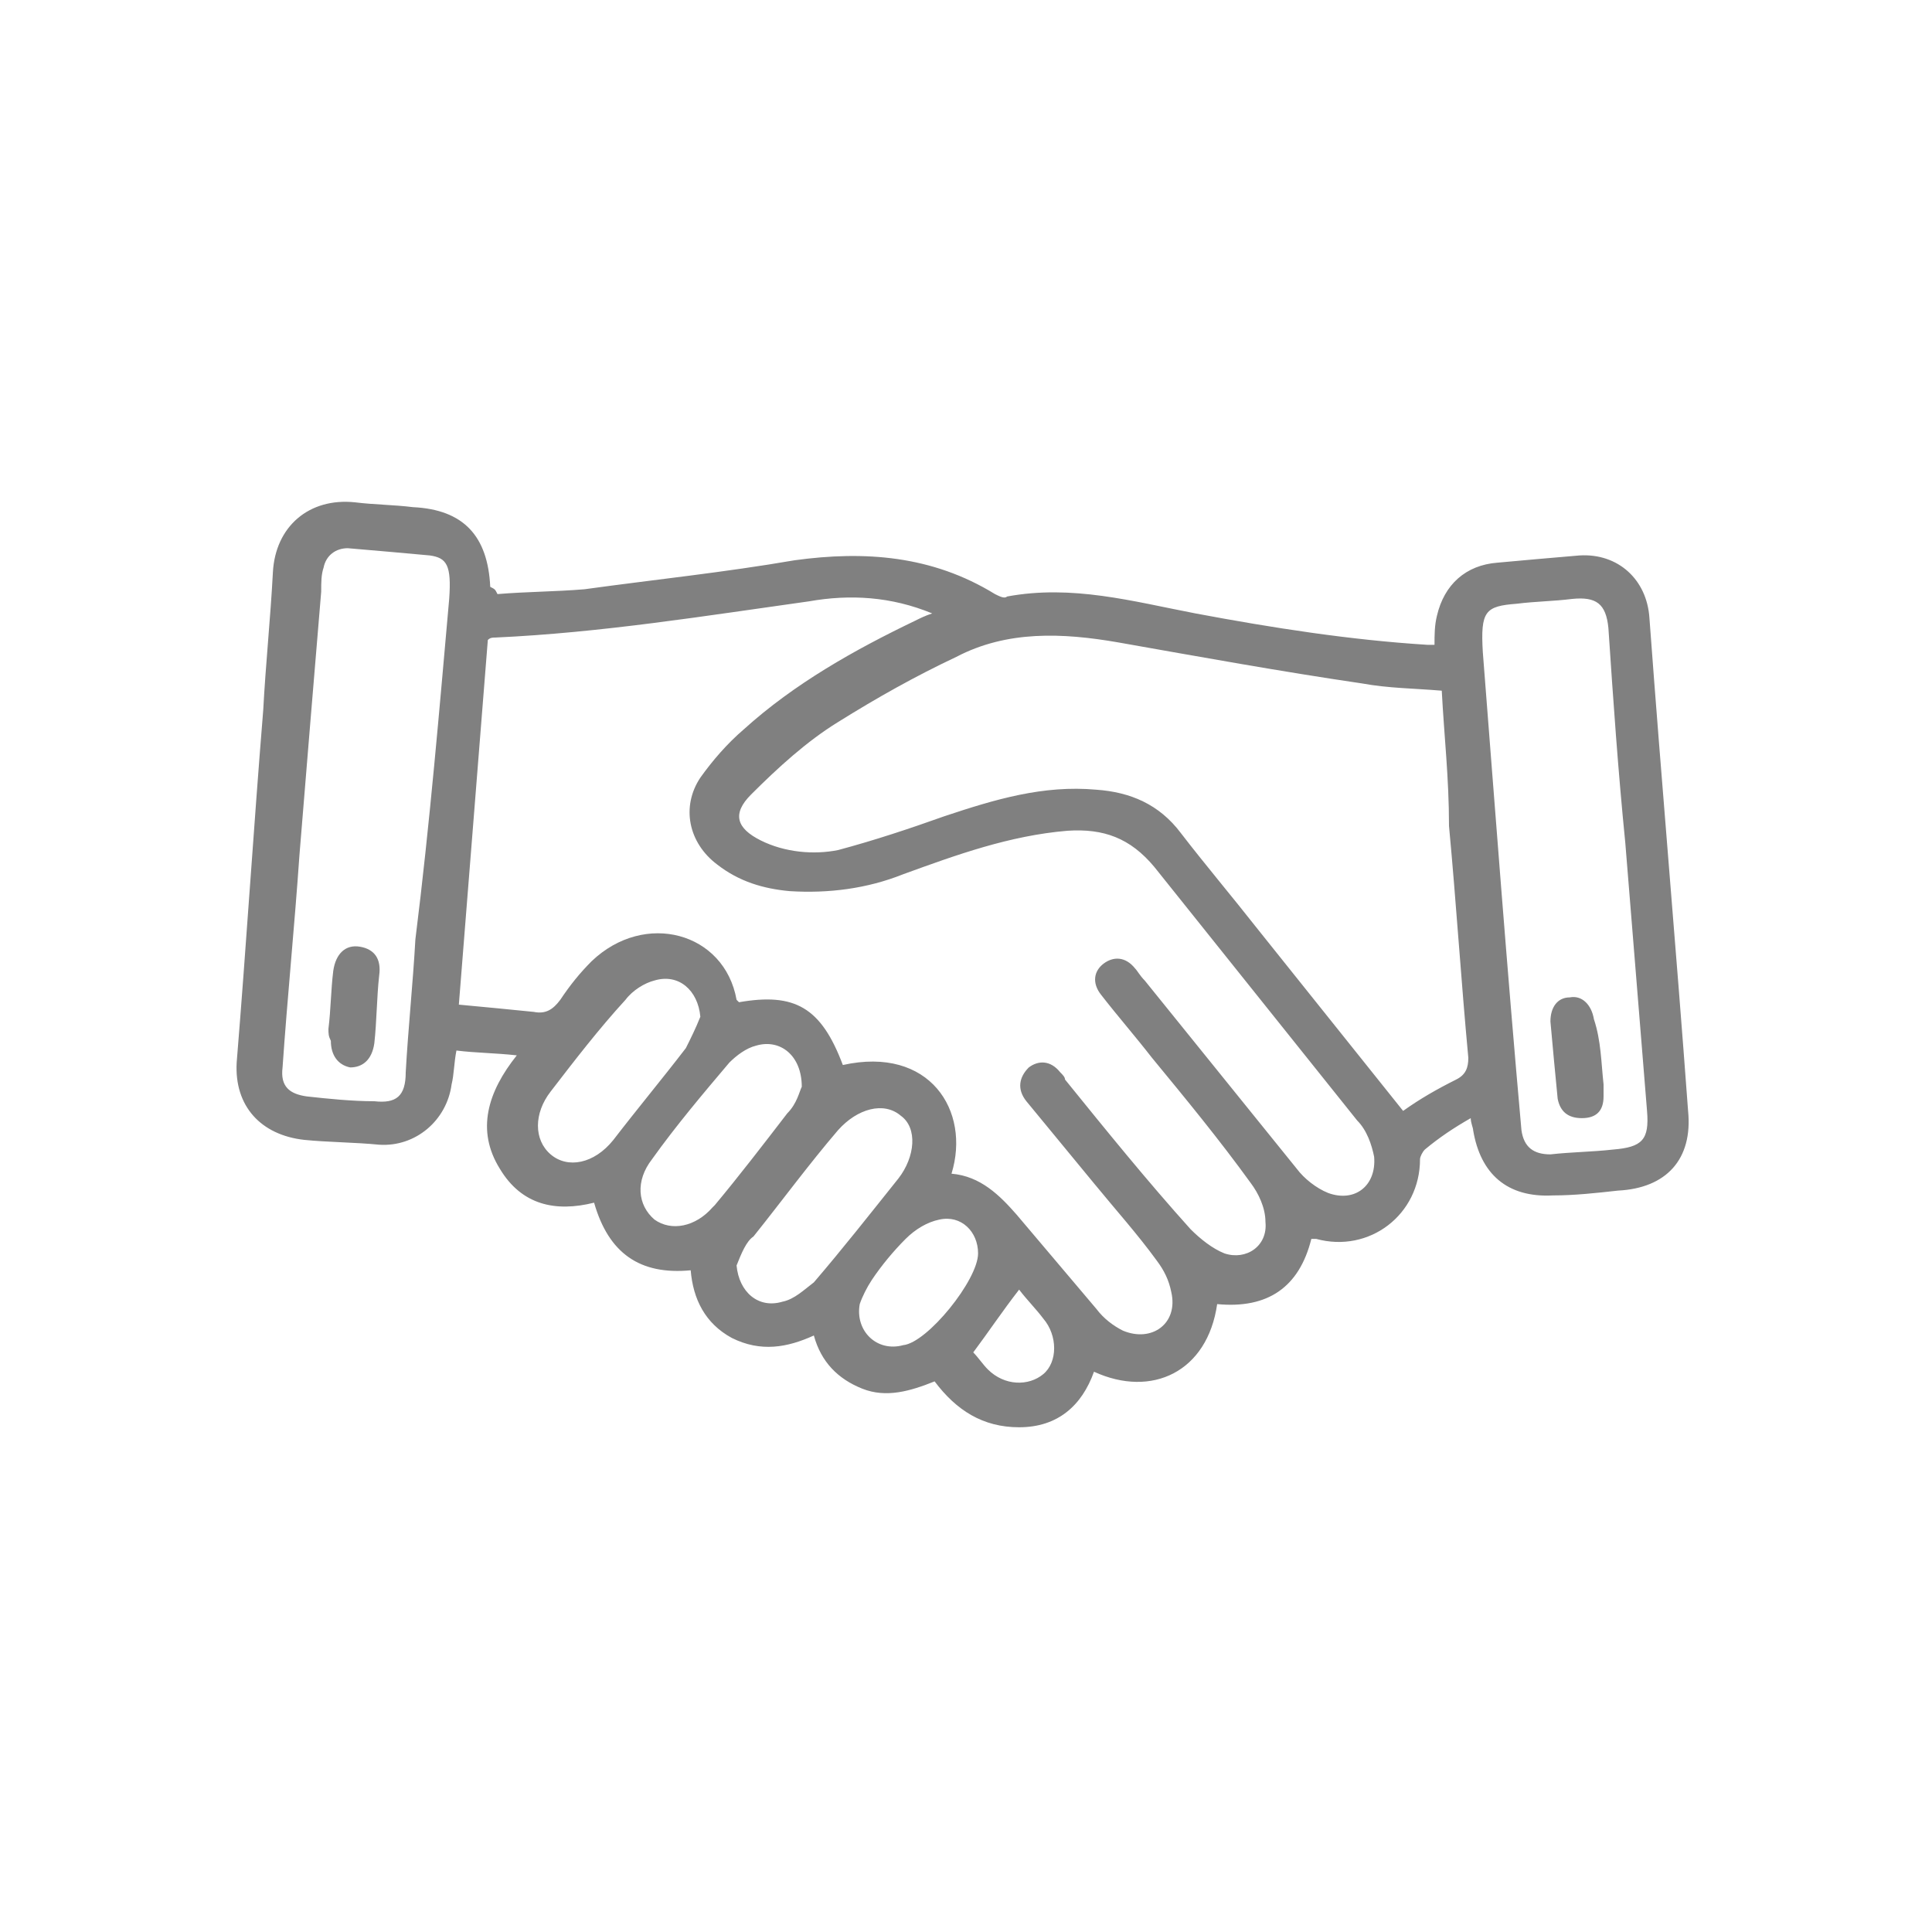<?xml version="1.0" encoding="utf-8"?>
<!-- Generator: Adobe Illustrator 27.2.0, SVG Export Plug-In . SVG Version: 6.00 Build 0)  -->
<svg version="1.1" id="Calque_1" xmlns="http://www.w3.org/2000/svg" xmlns:xlink="http://www.w3.org/1999/xlink" x="0px" y="0px"
	 viewBox="0 0 80 80" style="enable-background:new 0 0 80 80;" xml:space="preserve">
<style type="text/css">
	.st0{fill-rule:evenodd;clip-rule:evenodd;fill:#808080;}
</style>
<g>
	<path class="st0" d="M20.6,24.6c1.2-0.1,2.4-0.1,3.6-0.2c2.9-0.4,5.8-0.7,8.7-1.2c2.9-0.4,5.7-0.2,8.3,1.4c0.2,0.1,0.4,0.2,0.5,0.1
		c2.7-0.5,5.2,0.2,7.8,0.7c3.2,0.6,6.4,1.1,9.6,1.3c0.1,0,0.2,0,0.3,0c0-0.4,0-0.8,0.1-1.2c0.3-1.3,1.2-2.1,2.5-2.2
		c1.1-0.1,2.2-0.2,3.4-0.3c1.6-0.1,2.8,1,2.9,2.6c0.5,6.8,1.1,13.6,1.6,20.4c0.2,2-0.9,3.2-2.9,3.3c-0.9,0.1-1.8,0.2-2.7,0.2
		c-1.9,0.1-3-0.9-3.3-2.7c0-0.1-0.1-0.3-0.1-0.5c-0.7,0.4-1.3,0.8-1.9,1.3c-0.1,0.1-0.2,0.3-0.2,0.4c0,2.3-2.1,3.9-4.3,3.3
		c0,0-0.1,0-0.2,0c-0.5,2-1.8,2.9-3.9,2.7c-0.4,2.8-2.7,3.9-5.1,2.8c-0.5,1.4-1.5,2.3-3.1,2.3c-1.5,0-2.6-0.7-3.5-1.9
		c-1,0.4-2,0.7-3,0.3c-1-0.4-1.7-1.1-2-2.2c-1.1,0.5-2.2,0.7-3.4,0.1c-1.1-0.6-1.6-1.6-1.7-2.8c-2.1,0.2-3.4-0.7-4-2.8
		c-1.6,0.4-3,0.1-3.9-1.4c-1-1.6-0.5-3.2,0.7-4.7c-0.9-0.1-1.7-0.1-2.5-0.2c-0.1,0.5-0.1,1-0.2,1.4c-0.2,1.5-1.5,2.6-3,2.5
		c-1-0.1-2.1-0.1-3.1-0.2c-1.8-0.2-2.9-1.4-2.8-3.2c0.4-4.9,0.7-9.7,1.1-14.6c0.1-1.9,0.3-3.8,0.4-5.7c0.1-1.9,1.5-3.1,3.4-2.9
		c0.8,0.1,1.6,0.1,2.4,0.2c2.1,0.1,3.1,1.2,3.2,3.3C20.5,24.4,20.5,24.4,20.6,24.6z M39.4,48.6c1.2,0.1,2,0.9,2.7,1.7
		c1.1,1.3,2.2,2.6,3.3,3.9c0.3,0.4,0.7,0.7,1.1,0.9c1.2,0.5,2.3-0.3,2-1.6c-0.1-0.5-0.3-0.9-0.6-1.3c-0.8-1.1-1.7-2.1-2.6-3.2
		c-0.9-1.1-1.9-2.3-2.8-3.4c-0.4-0.5-0.3-1,0.1-1.4c0.4-0.3,0.9-0.3,1.3,0.2c0.1,0.1,0.2,0.2,0.2,0.3c1.7,2.1,3.4,4.2,5.2,6.2
		c0.4,0.4,0.9,0.8,1.4,1c0.9,0.3,1.8-0.3,1.7-1.3c0-0.6-0.3-1.2-0.6-1.6c-1.3-1.8-2.7-3.5-4.1-5.2c-0.7-0.9-1.4-1.7-2.1-2.6
		c-0.4-0.5-0.3-1,0.1-1.3c0.4-0.3,0.9-0.3,1.3,0.2c0.1,0.1,0.2,0.3,0.4,0.5c2.1,2.6,4.2,5.2,6.3,7.8c0.3,0.4,0.8,0.8,1.3,1
		c1.1,0.4,2-0.3,1.9-1.5c-0.1-0.5-0.3-1.1-0.7-1.5c-2.8-3.5-5.6-7-8.4-10.5c-1-1.2-2.1-1.6-3.6-1.5c-2.4,0.2-4.6,1-6.8,1.8
		c-1.5,0.6-3.1,0.8-4.7,0.7c-1.1-0.1-2.1-0.4-3-1.1c-1.2-0.9-1.5-2.4-0.7-3.6c0.5-0.7,1.1-1.4,1.8-2c2.1-1.9,4.6-3.3,7.1-4.5
		c0.2-0.1,0.4-0.2,0.7-0.3c-1.7-0.7-3.4-0.8-5.1-0.5c-4.3,0.6-8.6,1.3-13,1.5c-0.1,0-0.2,0-0.3,0.1c-0.4,5-0.8,10.1-1.2,15.1
		c1.1,0.1,2.1,0.2,3.1,0.3c0.5,0.1,0.8-0.1,1.1-0.5c0.4-0.6,0.8-1.1,1.3-1.6c2.2-2.1,5.5-1.2,6,1.6c0,0,0.1,0.1,0.1,0.1
		c2.3-0.4,3.4,0.2,4.3,2.6C38.5,43.3,40.2,46,39.4,48.6z M59.7,28.6c-1.2-0.1-2.2-0.1-3.3-0.3c-3.4-0.5-6.7-1.1-10.1-1.7
		c-2.3-0.4-4.6-0.5-6.7,0.6c-1.7,0.8-3.3,1.7-4.9,2.7c-1.3,0.8-2.5,1.9-3.6,3c-0.8,0.8-0.6,1.4,0.4,1.9c1,0.5,2.2,0.6,3.2,0.4
		c1.5-0.4,3-0.9,4.4-1.4c2.1-0.7,4.1-1.3,6.3-1.1c1.4,0.1,2.6,0.6,3.5,1.8c1,1.3,2.1,2.6,3.2,4c2,2.5,4,5,6,7.5
		c0.7-0.5,1.4-0.9,2.2-1.3c0.4-0.2,0.5-0.5,0.5-0.9c-0.3-3.2-0.5-6.4-0.8-9.6C60,32.2,59.8,30.5,59.7,28.6z M61.4,27
		c0.5,6.4,1,13.1,1.6,19.8c0.1,0.7,0.5,1,1.2,1c0.9-0.1,1.7-0.1,2.6-0.2c1.2-0.1,1.5-0.4,1.4-1.6c-0.3-3.7-0.6-7.4-0.9-11.1
		C67,31.9,66.8,29,66.6,26c-0.1-1-0.5-1.3-1.5-1.2c-0.8,0.1-1.5,0.1-2.3,0.2C61.5,25.1,61.3,25.3,61.4,27z M18.6,24.8
		c0.1-1.4-0.1-1.7-0.8-1.8c-1.1-0.1-2.2-0.2-3.4-0.3c-0.5,0-0.9,0.3-1,0.8c-0.1,0.3-0.1,0.6-0.1,1c-0.3,3.6-0.6,7.2-0.9,10.9
		c-0.2,2.9-0.5,5.9-0.7,8.8c-0.1,0.8,0.3,1.1,1,1.2c0.9,0.1,1.9,0.2,2.8,0.2c0.9,0.1,1.3-0.2,1.3-1.2c0.1-1.8,0.3-3.7,0.4-5.5
		C17.8,34.1,18.2,29.3,18.6,24.8z M30.5,52.4c0.1,1.1,0.9,1.8,1.9,1.5c0.5-0.1,0.9-0.5,1.3-0.8c1.2-1.4,2.3-2.8,3.5-4.3
		c0.7-0.9,0.8-2.1,0.1-2.6c-0.7-0.6-1.8-0.3-2.6,0.6c-1.2,1.4-2.3,2.9-3.5,4.4C30.9,51.4,30.7,51.9,30.5,52.4z M29,42.1
		c-0.1-1.1-0.9-1.8-1.9-1.5c-0.4,0.1-0.9,0.4-1.2,0.8c-1.1,1.2-2.1,2.5-3.1,3.8c-0.7,0.9-0.7,2,0,2.6c0.7,0.6,1.8,0.4,2.6-0.6
		c1-1.3,2-2.5,3-3.8C28.6,43,28.8,42.6,29,42.1z M33.2,45c0-1.3-0.9-2-1.9-1.7c-0.4,0.1-0.8,0.4-1.1,0.7c-1.1,1.3-2.2,2.6-3.2,4
		c-0.7,0.9-0.6,1.9,0.1,2.5c0.7,0.5,1.7,0.3,2.4-0.5c0,0,0.1-0.1,0.1-0.1c1-1.2,2-2.5,3-3.8C33,45.7,33.1,45.2,33.2,45z M40.5,51.9
		c0-0.9-0.7-1.6-1.6-1.4c-0.5,0.1-1,0.4-1.4,0.8c-0.5,0.5-1,1.1-1.4,1.7c-0.2,0.3-0.4,0.7-0.5,1c-0.2,1.1,0.7,2,1.8,1.7
		C38.4,55.6,40.5,53,40.5,51.9z M42.2,53.4c-0.7,0.9-1.3,1.8-1.9,2.6c0.2,0.2,0.4,0.5,0.6,0.7c0.7,0.7,1.7,0.7,2.3,0.2
		c0.6-0.5,0.6-1.6,0-2.3C42.9,54.2,42.5,53.8,42.2,53.4z"/>
	<path class="st0" d="M66.4,44.9c0,0.2,0,0.3,0,0.5c0,0.6-0.3,0.9-0.9,0.9c-0.6,0-0.9-0.3-1-0.8c-0.1-1-0.2-2.1-0.3-3.2
		c0-0.6,0.3-1,0.8-1c0.5-0.1,0.9,0.3,1,0.9C66.3,43.1,66.3,44,66.4,44.9C66.4,44.9,66.4,44.9,66.4,44.9z"/>
	<path class="st0" d="M13.6,42.6c0.1-0.8,0.1-1.6,0.2-2.4c0.1-0.7,0.5-1.1,1.1-1c0.6,0.1,0.9,0.5,0.8,1.2c-0.1,0.9-0.1,1.9-0.2,2.8
		c-0.1,0.7-0.5,1-1,1c-0.5-0.1-0.8-0.5-0.8-1.1C13.6,42.9,13.6,42.8,13.6,42.6C13.6,42.6,13.6,42.6,13.6,42.6z"/>
</g>
</svg>
